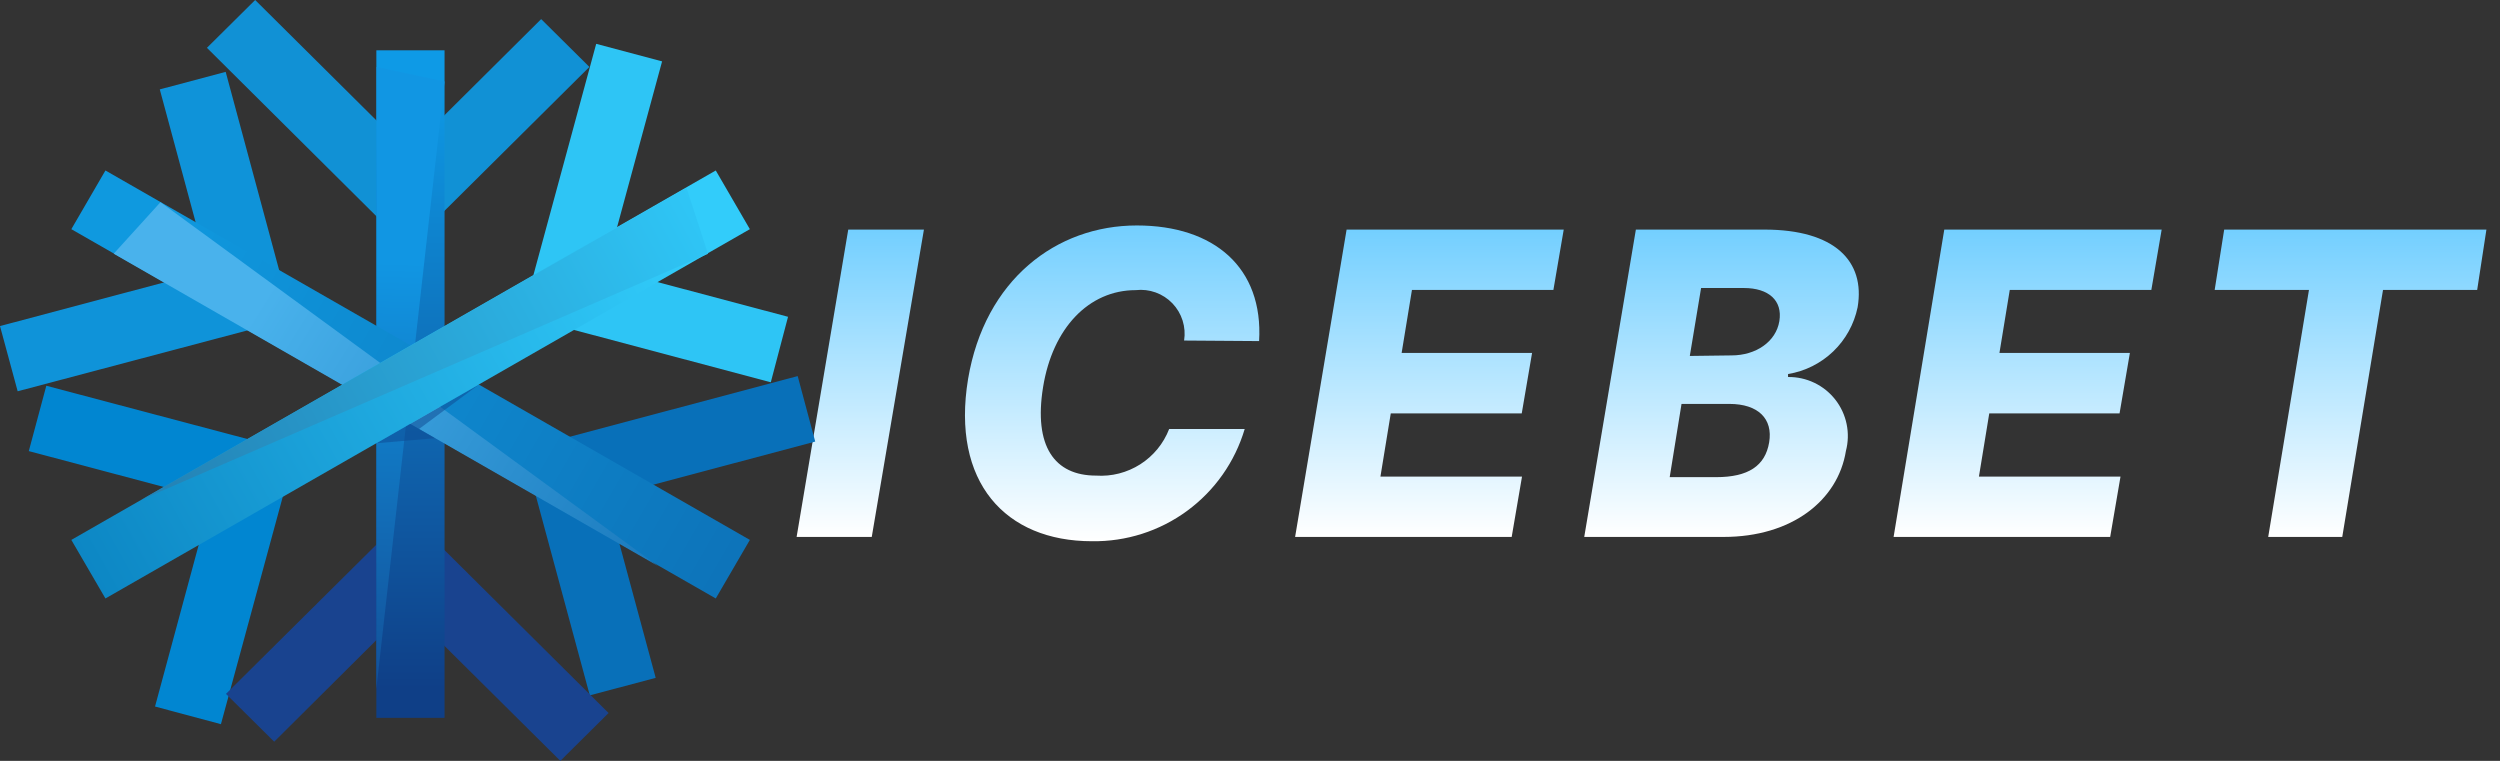 <svg width="184" height="56" viewBox="0 0 184 56" fill="none" xmlns="http://www.w3.org/2000/svg">
<rect x="0" y="0" width="184" height="56" fill="#333333" stroke="none"/>
<path d="M68.001 16.898H62.431L58.631 39.518H64.161L68.001 16.898Z" fill="url(#paint0_linear_995_2)"/>
<path d="M92.67 25.104C92.99 19.694 89.36 16.594 83.67 16.594C77.74 16.594 72.48 20.594 71.25 27.894C70 35.494 74 39.834 80.36 39.834C82.88 39.874 85.344 39.089 87.375 37.597C89.406 36.106 90.894 33.99 91.61 31.574H86.05C85.636 32.645 84.891 33.555 83.923 34.172C82.955 34.789 81.815 35.081 80.67 35.004C77.6 35.004 76.07 32.834 76.77 28.494C77.47 24.154 80.13 21.354 83.59 21.354C84.084 21.297 84.585 21.355 85.054 21.524C85.522 21.692 85.945 21.967 86.29 22.326C86.634 22.685 86.891 23.119 87.04 23.594C87.19 24.069 87.227 24.572 87.15 25.064L92.67 25.104Z" fill="url(#paint1_linear_995_2)"/>
<path d="M95.32 39.518H111.26L112.02 35.078H101.6L102.36 30.428H112L112.76 25.978H103.16L103.92 21.338H114.33L115.09 16.898H99.11L95.32 39.518Z" fill="url(#paint2_linear_995_2)"/>
<path d="M116.6 39.518H126.86C131.86 39.518 135.27 36.848 135.86 33.188C136.029 32.541 136.047 31.864 135.911 31.209C135.776 30.554 135.491 29.939 135.078 29.412C134.666 28.886 134.137 28.461 133.534 28.173C132.93 27.884 132.268 27.739 131.6 27.748V27.528C132.85 27.324 134.008 26.745 134.922 25.869C135.836 24.992 136.463 23.859 136.72 22.618C137.3 19.208 135.01 16.898 129.87 16.898H120.4L116.6 39.518ZM122.89 35.118L123.76 29.728H127.28C129.41 29.728 130.5 30.828 130.21 32.558C129.92 34.288 128.67 35.118 126.31 35.118H122.89ZM124.37 26.198L125.2 21.198H128.35C130.17 21.198 131.21 22.118 130.96 23.638C130.71 25.158 129.23 26.158 127.44 26.158L124.37 26.198Z" fill="url(#paint3_linear_995_2)"/>
<path d="M139.369 39.518H155.309L156.069 35.078H145.649L146.409 30.428H155.999L156.759 25.978H147.159L147.919 21.338H158.339L159.099 16.898H143.099L139.369 39.518Z" fill="url(#paint4_linear_995_2)"/>
<path d="M163 21.338H169.94L166.94 39.518H172.39L175.39 21.338H182.32L183 16.898H163.7L163 21.338Z" fill="url(#paint5_linear_995_2)"/>
<path d="M11.41 52L16.12 34.57L21 35.87L16.26 53.3L11.41 52Z" fill="#0186D1"/>
<path d="M3.409 28.391L20.999 33.051L19.699 37.871L2.119 33.201L3.409 28.391Z" fill="#0186D1"/>
<path d="M0 23.998L17.55 19.328L18.85 24.148L1.3 28.798L0 23.998Z" fill="#0F93D9"/>
<path d="M16.61 5.289L21.31 22.719L16.46 23.999L11.76 6.579L16.61 5.289Z" fill="#0F93D9"/>
<path d="M18.78 0L31.62 12.75L28.07 16.28L15.23 3.52L18.78 0Z" fill="#1191D5"/>
<path d="M43.38 4.926L30.53 17.686L27 14.156L39.83 1.406L43.38 4.926Z" fill="#1191D5"/>
<path d="M48.73 4.517L44 21.937L39.15 20.647L43.88 3.227L48.73 4.517Z" fill="#2EC5F5"/>
<path d="M56.73 28.136L39.17 23.466L40.47 18.656L58 23.316L56.73 28.136Z" fill="#2EC5F5"/>
<path d="M60 32.5L42.46 37.17L41.16 32.35L58.71 27.68L60 32.5Z" fill="#0870B9"/>
<path d="M43.409 51.179L38.699 33.759L43.549 32.469L48.259 49.889L43.409 51.179Z" fill="#0870B9"/>
<path d="M41.241 55.999L28.391 43.249L31.941 39.719L44.791 52.479L41.241 55.999Z" fill="#19438F"/>
<path d="M16.631 51.07L29.481 38.32L33.001 41.84L20.181 54.59L16.631 51.07Z" fill="#19438F"/>
<path d="M32.719 3.703H27.699V52.833H32.719V3.703Z" fill="url(#paint6_linear_995_2)"/>
<path d="M27.699 50.7L32.719 6L27.719 4.93L27.699 50.7Z" fill="url(#paint7_linear_995_2)"/>
<path d="M7.76 12.547L55.19 39.737L52.68 44.047L5.25 16.867L7.76 12.547Z" fill="url(#paint8_linear_995_2)"/>
<path d="M48.419 41.653L11.809 14.883L8.369 18.673L48.419 41.653Z" fill="url(#paint9_linear_995_2)"/>
<path opacity="0.5" d="M27.699 32.623L35.239 28.312L30.839 31.573L32.019 32.252L27.699 32.623Z" fill="#0F4890"/>
<path d="M5.25 39.737L52.68 12.547L55.19 16.867L7.76 44.047L5.25 39.737Z" fill="url(#paint10_linear_995_2)"/>
<path d="M10.449 36.76L52.109 18.68L50.529 13.82L10.449 36.76Z" fill="url(#paint11_linear_995_2)"/>
<defs>
<linearGradient id="paint0_linear_995_2" x1="63.316" y1="16.898" x2="63.316" y2="39.518" gradientUnits="userSpaceOnUse">
<stop stop-color="#73CFFF"/>
<stop offset="1" stop-color="white"/>
</linearGradient>
<linearGradient id="paint1_linear_995_2" x1="81.855" y1="16.594" x2="81.855" y2="39.835" gradientUnits="userSpaceOnUse">
<stop stop-color="#73CFFF"/>
<stop offset="1" stop-color="white"/>
</linearGradient>
<linearGradient id="paint2_linear_995_2" x1="105.205" y1="16.898" x2="105.205" y2="39.518" gradientUnits="userSpaceOnUse">
<stop stop-color="#73CFFF"/>
<stop offset="1" stop-color="white"/>
</linearGradient>
<linearGradient id="paint3_linear_995_2" x1="126.704" y1="16.898" x2="126.704" y2="39.518" gradientUnits="userSpaceOnUse">
<stop stop-color="#73CFFF"/>
<stop offset="1" stop-color="white"/>
</linearGradient>
<linearGradient id="paint4_linear_995_2" x1="149.234" y1="16.898" x2="149.234" y2="39.518" gradientUnits="userSpaceOnUse">
<stop stop-color="#73CFFF"/>
<stop offset="1" stop-color="white"/>
</linearGradient>
<linearGradient id="paint5_linear_995_2" x1="173" y1="16.898" x2="173" y2="39.518" gradientUnits="userSpaceOnUse">
<stop stop-color="#73CFFF"/>
<stop offset="1" stop-color="white"/>
</linearGradient>
<linearGradient id="paint6_linear_995_2" x1="30.199" y1="50.693" x2="30.199" y2="5.833" gradientUnits="userSpaceOnUse">
<stop stop-color="#0F3F87"/>
<stop offset="1" stop-color="#0E9AE6"/>
</linearGradient>
<linearGradient id="paint7_linear_995_2" x1="30.229" y1="4.89" x2="28.689" y2="52.95" gradientUnits="userSpaceOnUse">
<stop offset="0.3" stop-color="#1196E3"/>
<stop offset="1" stop-color="#124B93"/>
</linearGradient>
<linearGradient id="paint8_linear_995_2" x1="10.097" y1="17.717" x2="53" y2="42.508" gradientUnits="userSpaceOnUse">
<stop stop-color="#0F99DF"/>
<stop offset="1" stop-color="#0D74BA"/>
</linearGradient>
<linearGradient id="paint9_linear_995_2" x1="9.629" y1="16.493" x2="50.619" y2="42.133" gradientUnits="userSpaceOnUse">
<stop offset="0.23" stop-color="#49B2EC"/>
<stop offset="1" stop-color="#1877BB"/>
</linearGradient>
<linearGradient id="paint10_linear_995_2" x1="50.251" y1="18.04" x2="4.939" y2="43.306" gradientUnits="userSpaceOnUse">
<stop stop-color="#32CCFA"/>
<stop offset="1" stop-color="#0B84C2"/>
</linearGradient>
<linearGradient id="paint11_linear_995_2" x1="51.799" y1="16" x2="9.229" y2="38.95" gradientUnits="userSpaceOnUse">
<stop stop-color="#2FC6F6"/>
<stop offset="1" stop-color="#237DB0"/>
</linearGradient>
</defs>
</svg>
